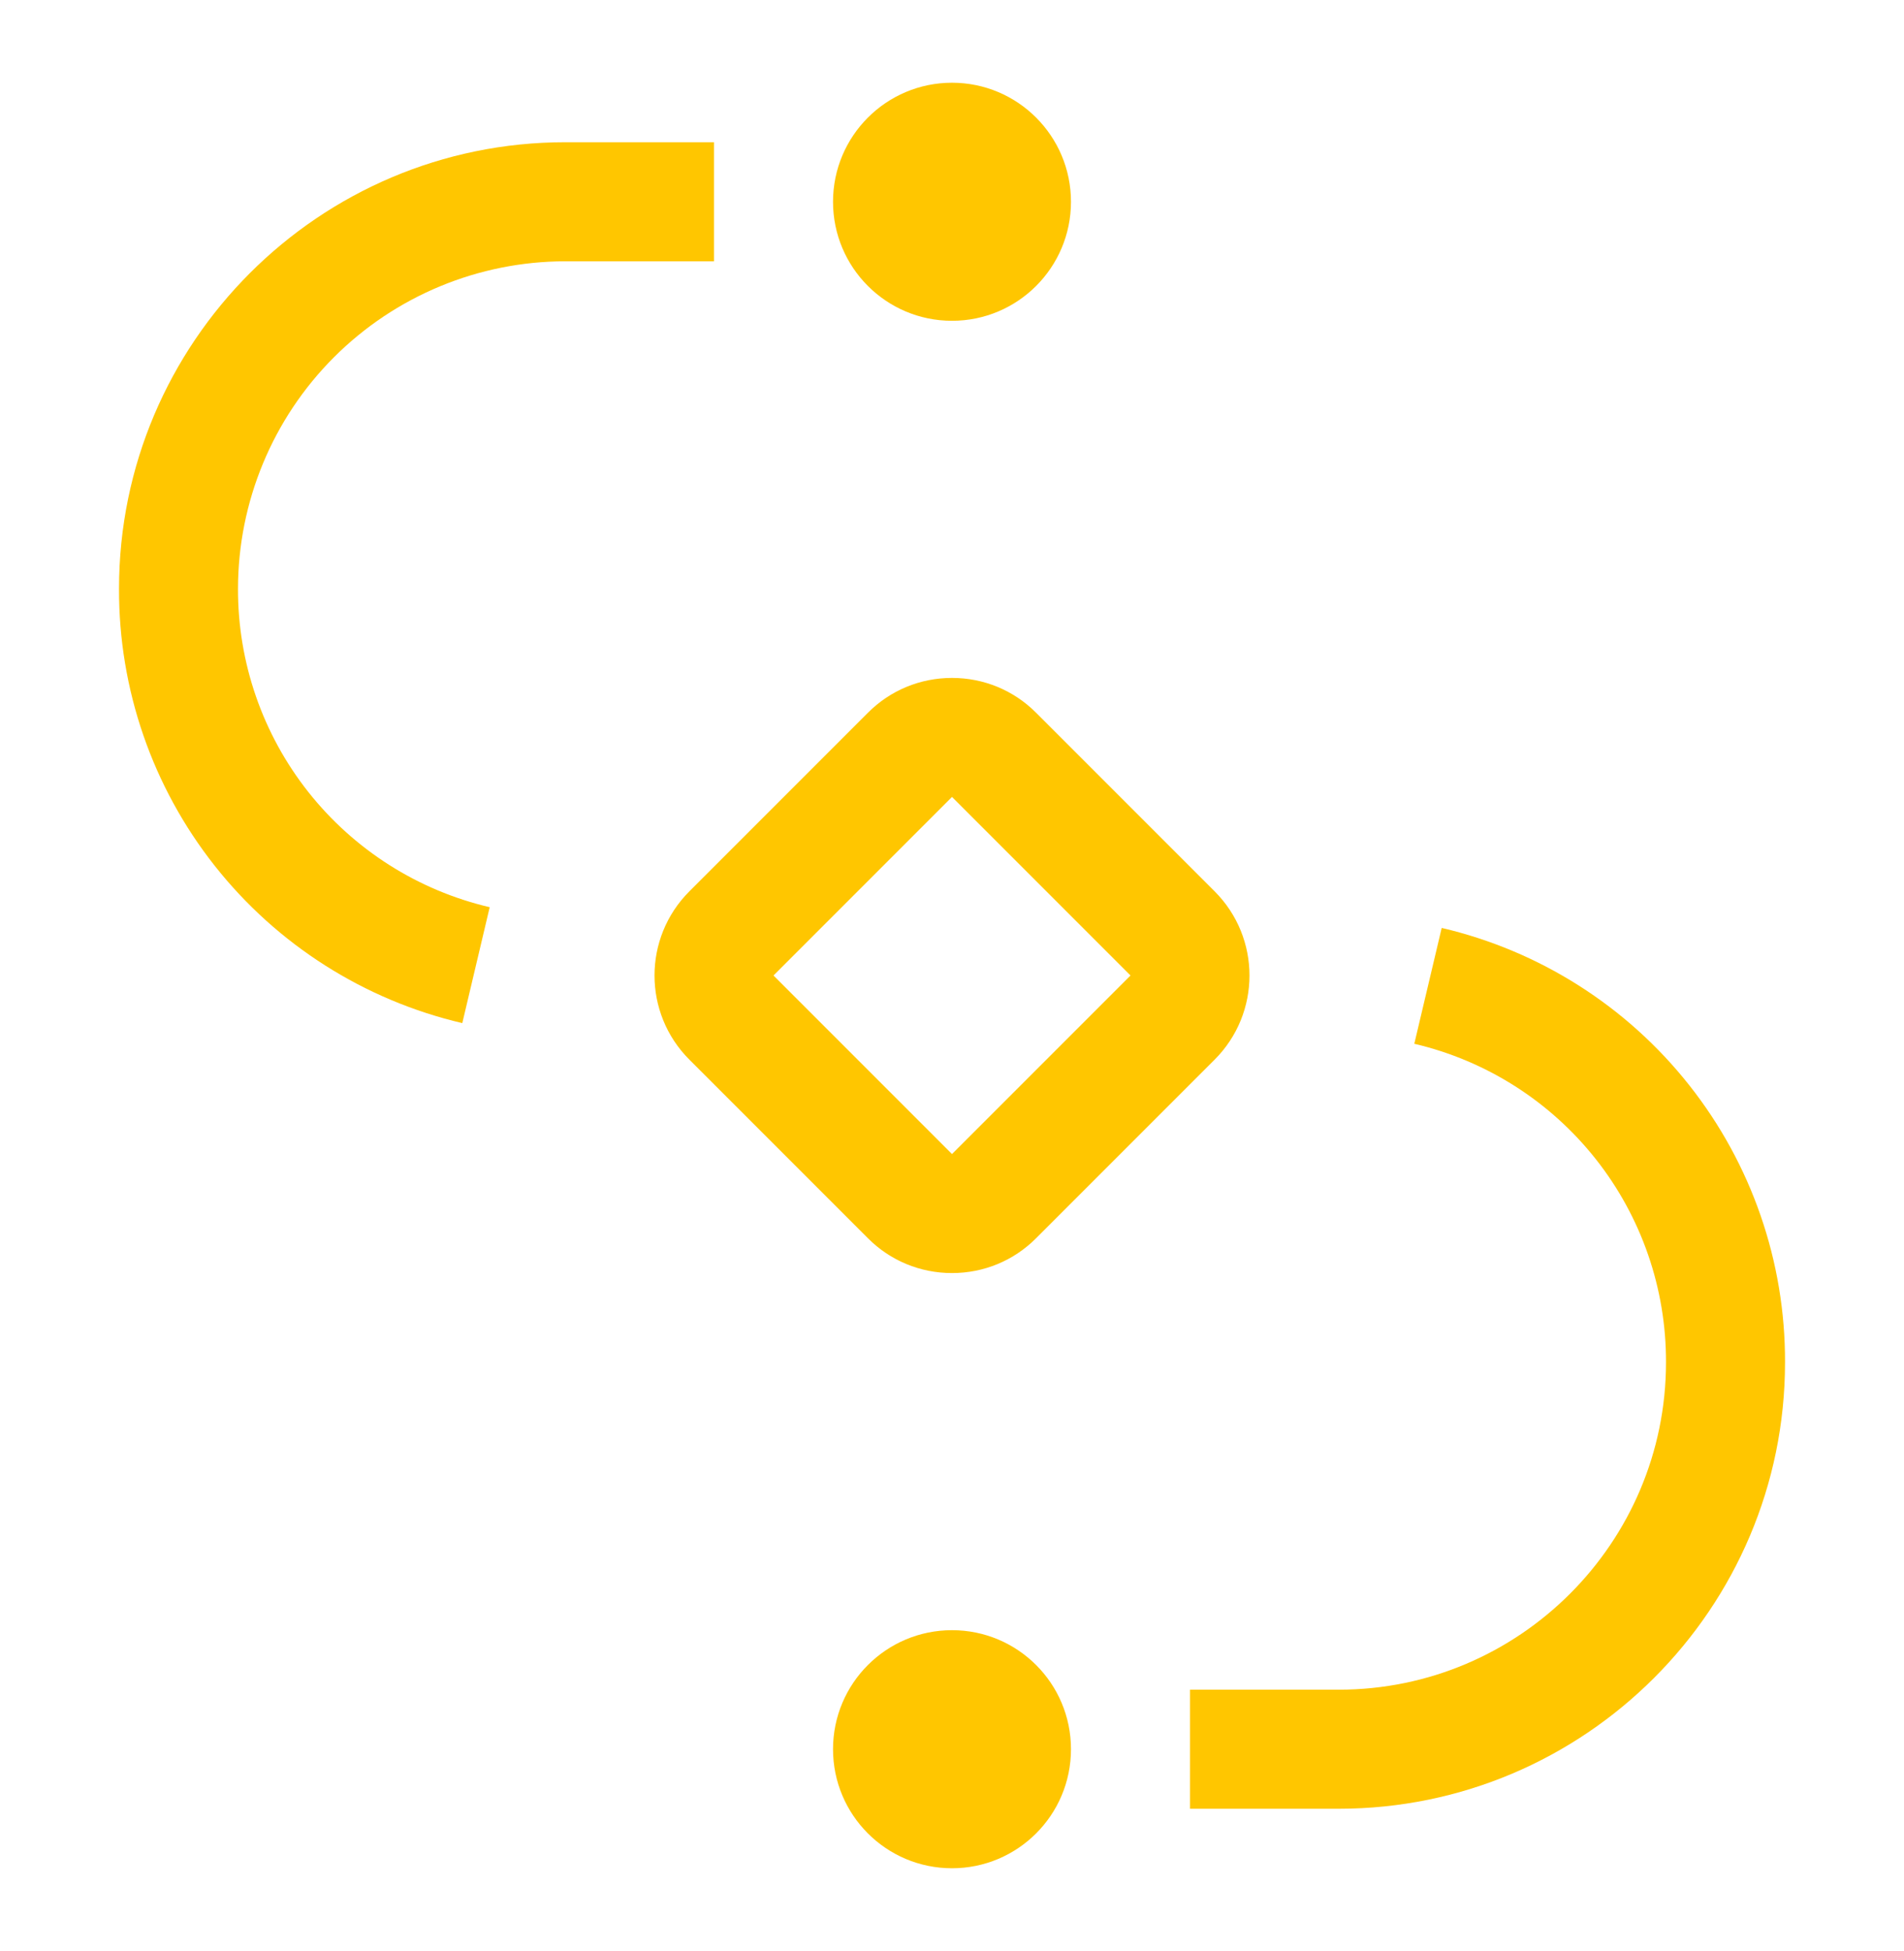 <svg width="41" height="42" viewBox="0 0 41 42" fill="none" xmlns="http://www.w3.org/2000/svg">
<path d="M20.5 40.219C21.915 40.219 23.062 39.072 23.062 37.656C23.062 36.241 21.915 35.094 20.5 35.094C19.085 35.094 17.938 36.241 17.938 37.656C17.938 39.072 19.085 40.219 20.5 40.219Z" fill="#FFC600"/>
<path d="M28.828 38.938H25.625V36.375H28.828C32.714 36.375 35.875 33.214 35.875 29.328C35.88 27.741 35.347 26.198 34.363 24.953C33.378 23.707 32.001 22.832 30.455 22.47L31.045 19.976C33.153 20.469 35.032 21.662 36.375 23.361C37.718 25.059 38.445 27.163 38.438 29.328C38.438 34.626 34.127 38.938 28.828 38.938ZM26.155 19.188L22.312 15.345C21.829 14.86 21.184 14.594 20.5 14.594C19.816 14.594 19.171 14.86 18.688 15.345L14.845 19.188C14.345 19.688 14.094 20.344 14.094 21C14.094 21.656 14.345 22.312 14.845 22.812L18.688 26.655C19.171 27.14 19.816 27.406 20.5 27.406C21.184 27.406 21.829 27.14 22.312 26.655L26.155 22.812C26.655 22.312 26.906 21.656 26.906 21C26.906 20.344 26.655 19.688 26.155 19.188ZM20.5 24.844L16.656 21L20.5 17.156L24.344 21L20.5 24.844Z" fill="#FFC600"/>
<path d="M20.5 6.906C21.915 6.906 23.062 5.759 23.062 4.344C23.062 2.929 21.915 1.781 20.5 1.781C19.085 1.781 17.938 2.929 17.938 4.344C17.938 5.759 19.085 6.906 20.5 6.906Z" fill="#FFC600"/>
<path d="M9.955 22.025C7.847 21.532 5.968 20.339 4.625 18.64C3.282 16.941 2.555 14.837 2.563 12.672C2.563 7.374 6.873 3.062 12.172 3.062H15.375V5.625H12.172C10.304 5.627 8.512 6.37 7.191 7.691C5.87 9.012 5.127 10.804 5.125 12.672C5.12 14.259 5.653 15.802 6.637 17.047C7.622 18.293 8.999 19.168 10.545 19.53L9.955 22.025Z" fill="#FFC600"/>
</svg>
